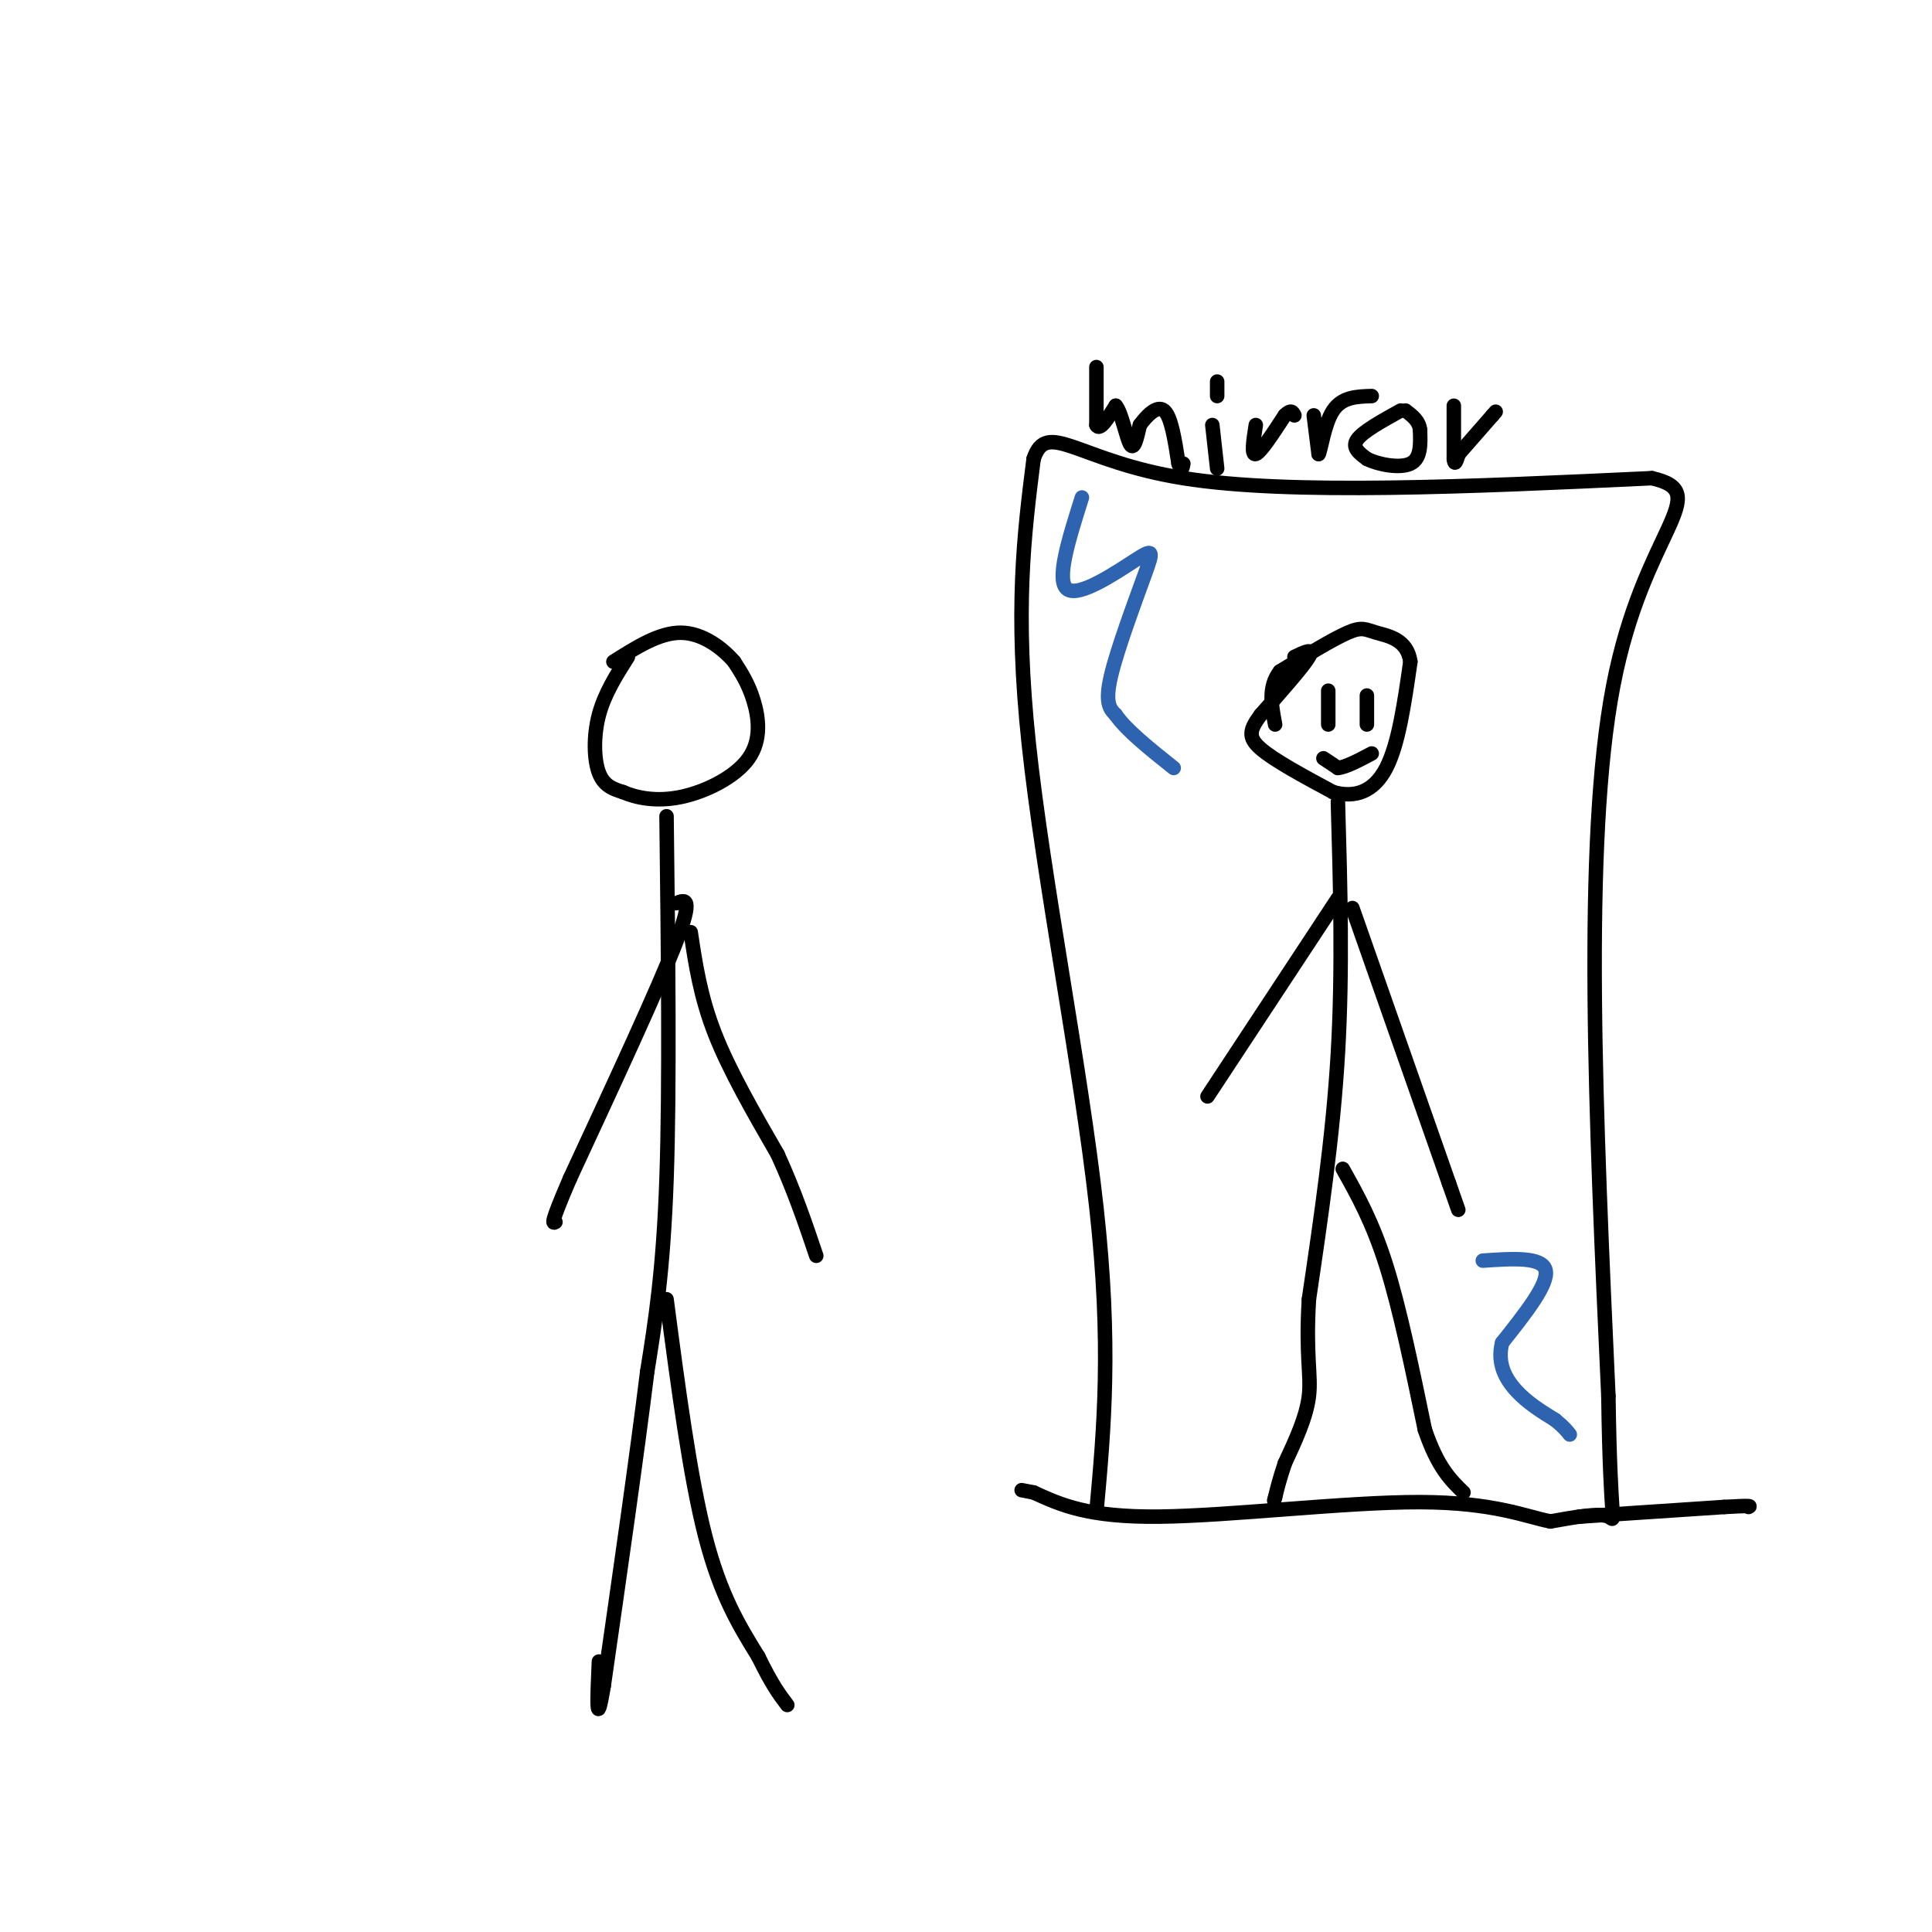 <svg viewBox='0 0 400 400' version='1.1' xmlns='http://www.w3.org/2000/svg' xmlns:xlink='http://www.w3.org/1999/xlink'><g fill='none' stroke='#000000' stroke-width='3' stroke-linecap='round' stroke-linejoin='round'><path d='M130,136c-2.422,3.822 -4.844,7.644 -6,12c-1.156,4.356 -1.044,9.244 0,12c1.044,2.756 3.022,3.378 5,4'/><path d='M129,164c2.671,1.164 6.850,2.075 12,1c5.150,-1.075 11.271,-4.136 14,-8c2.729,-3.864 2.065,-8.533 1,-12c-1.065,-3.467 -2.533,-5.734 -4,-8'/><path d='M152,137c-2.444,-2.844 -6.556,-5.956 -11,-6c-4.444,-0.044 -9.222,2.978 -14,6'/><path d='M138,169c0.333,27.917 0.667,55.833 0,75c-0.667,19.167 -2.333,29.583 -4,40'/><path d='M134,284c-2.167,17.500 -5.583,41.250 -9,65'/><path d='M125,349c-1.667,10.000 -1.333,2.500 -1,-5'/><path d='M138,269c2.417,18.333 4.833,36.667 8,49c3.167,12.333 7.083,18.667 11,25'/><path d='M157,343c2.833,5.833 4.417,7.917 6,10'/><path d='M140,187c1.833,-0.750 3.667,-1.500 0,8c-3.667,9.500 -12.833,29.250 -22,49'/><path d='M118,244c-4.167,9.667 -3.583,9.333 -3,9'/><path d='M143,193c1.000,6.667 2.000,13.333 5,21c3.000,7.667 8.000,16.333 13,25'/><path d='M161,239c3.500,7.667 5.750,14.333 8,21'/><path d='M227,313c1.578,-17.244 3.156,-34.489 0,-63c-3.156,-28.511 -11.044,-68.289 -14,-96c-2.956,-27.711 -0.978,-43.356 1,-59'/><path d='M214,95c2.733,-8.289 9.067,0.489 31,4c21.933,3.511 59.467,1.756 97,0'/><path d='M342,99c13.356,3.022 -1.756,10.578 -8,43c-6.244,32.422 -3.622,89.711 -1,147'/><path d='M333,289c0.378,28.378 1.822,25.822 0,25c-1.822,-0.822 -6.911,0.089 -12,1'/><path d='M321,315c-5.060,-0.988 -11.708,-3.958 -27,-4c-15.292,-0.042 -39.226,2.845 -54,3c-14.774,0.155 -20.387,-2.423 -26,-5'/><path d='M214,309c-4.333,-0.833 -2.167,-0.417 0,0'/><path d='M268,136c2.083,-1.000 4.167,-2.000 3,0c-1.167,2.000 -5.583,7.000 -10,12'/><path d='M261,148c-2.222,3.022 -2.778,4.578 0,7c2.778,2.422 8.889,5.711 15,9'/><path d='M276,164c4.556,1.267 8.444,-0.067 11,-5c2.556,-4.933 3.778,-13.467 5,-22'/><path d='M292,137c-0.619,-4.667 -4.667,-5.333 -7,-6c-2.333,-0.667 -2.952,-1.333 -6,0c-3.048,1.333 -8.524,4.667 -14,8'/><path d='M265,139c-2.500,3.167 -1.750,7.083 -1,11'/><path d='M277,166c0.500,17.417 1.000,34.833 0,52c-1.000,17.167 -3.500,34.083 -6,51'/><path d='M271,269c-0.711,11.756 0.511,15.644 0,20c-0.511,4.356 -2.756,9.178 -5,14'/><path d='M266,303c-1.167,3.500 -1.583,5.250 -2,7'/><path d='M264,310c-0.333,1.167 -0.167,0.583 0,0'/><path d='M278,242c3.083,5.500 6.167,11.000 9,20c2.833,9.000 5.417,21.500 8,34'/><path d='M295,296c2.667,7.833 5.333,10.417 8,13'/><path d='M277,186c0.000,0.000 -27.000,41.000 -27,41'/><path d='M280,188c0.000,0.000 20.000,57.000 20,57'/><path d='M300,245c3.333,9.500 1.667,4.750 0,0'/><path d='M275,143c0.000,0.000 0.000,7.000 0,7'/><path d='M283,144c0.000,0.000 0.000,6.000 0,6'/><path d='M274,157c0.000,0.000 3.000,2.000 3,2'/><path d='M277,159c1.667,-0.167 4.333,-1.583 7,-3'/><path d='M327,314c0.000,0.000 30.000,-2.000 30,-2'/><path d='M357,312c5.833,-0.333 5.417,-0.167 5,0'/></g>
<g fill='none' stroke='#2d63af' stroke-width='3' stroke-linecap='round' stroke-linejoin='round'><path d='M224,103c-2.735,8.646 -5.470,17.292 -3,19c2.470,1.708 10.147,-3.522 14,-6c3.853,-2.478 3.884,-2.206 2,3c-1.884,5.206 -5.681,15.344 -7,21c-1.319,5.656 -0.159,6.828 1,8'/><path d='M231,148c2.167,3.167 7.083,7.083 12,11'/><path d='M307,261c6.167,-0.417 12.333,-0.833 13,2c0.667,2.833 -4.167,8.917 -9,15'/><path d='M311,278c-1.089,4.289 0.689,7.511 3,10c2.311,2.489 5.156,4.244 8,6'/><path d='M322,294c1.833,1.500 2.417,2.250 3,3'/></g>
<g fill='none' stroke='#000000' stroke-width='3' stroke-linecap='round' stroke-linejoin='round'><path d='M227,76c0.000,0.000 0.000,12.000 0,12'/><path d='M227,88c0.667,1.333 2.333,-1.333 4,-4'/><path d='M231,84c1.200,1.333 2.200,6.667 3,8c0.800,1.333 1.400,-1.333 2,-4'/><path d='M236,88c1.289,-1.778 3.511,-4.222 5,-3c1.489,1.222 2.244,6.111 3,11'/><path d='M244,96c0.667,1.833 0.833,0.917 1,0'/><path d='M251,88c0.000,0.000 1.000,9.000 1,9'/><path d='M252,79c0.000,0.000 0.000,3.000 0,3'/><path d='M260,88c-0.500,3.167 -1.000,6.333 0,6c1.000,-0.333 3.500,-4.167 6,-8'/><path d='M266,86c1.333,-1.333 1.667,-0.667 2,0'/><path d='M272,86c0.000,0.000 1.000,8.000 1,8'/><path d='M273,94c0.467,-0.622 1.133,-6.178 3,-9c1.867,-2.822 4.933,-2.911 8,-3'/><path d='M290,85c-3.917,2.167 -7.833,4.333 -9,6c-1.167,1.667 0.417,2.833 2,4'/><path d='M283,95c2.222,1.156 6.778,2.044 9,1c2.222,-1.044 2.111,-4.022 2,-7'/><path d='M294,89c-0.167,-1.833 -1.583,-2.917 -3,-4'/><path d='M301,84c0.000,0.000 0.000,11.000 0,11'/><path d='M301,95c0.167,1.667 0.583,0.333 1,-1'/><path d='M302,94c1.333,-1.500 4.167,-4.750 7,-8'/><path d='M309,86c1.167,-1.333 0.583,-0.667 0,0'/></g>
</svg>